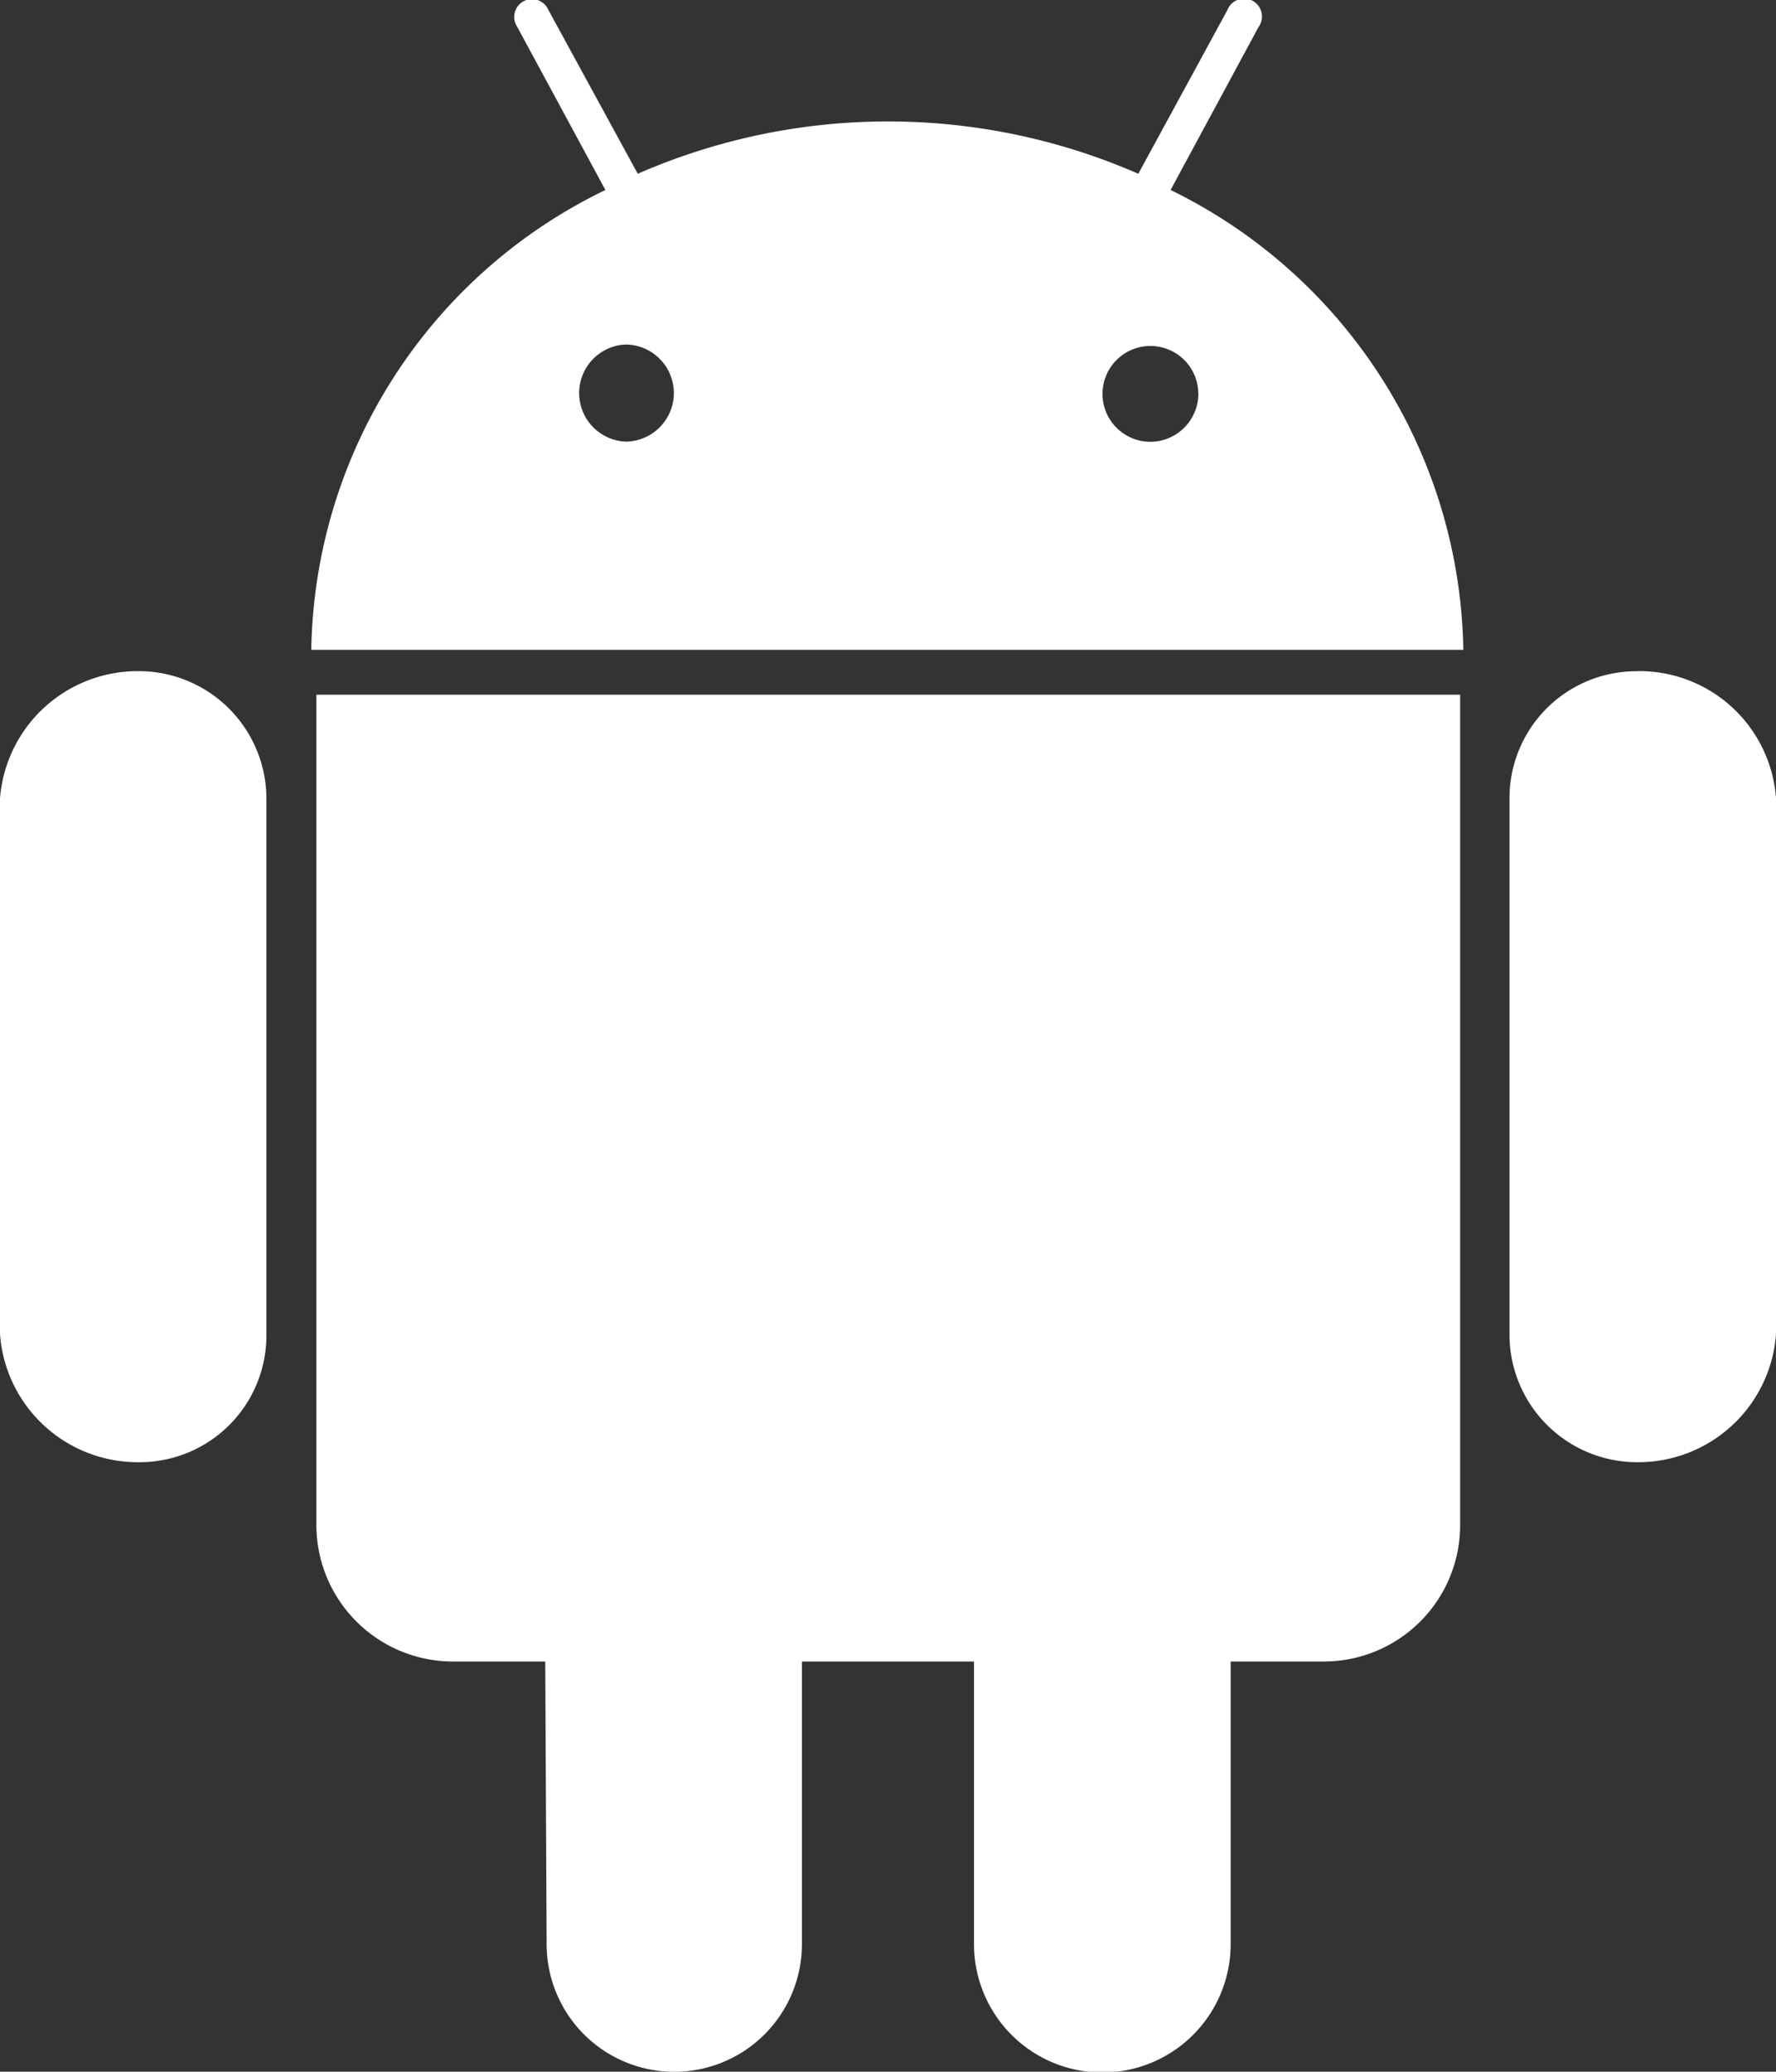 <svg xmlns="http://www.w3.org/2000/svg" width="20.579" height="24" viewBox="0 0 20.579 24"><rect x="0" y="0" width="20.579" height="24" fill="#333333" stroke="none"/><defs><style>.a{fill:#fff;}</style></defs><path class="a" d="M5.337,11.493V17.7a1.469,1.469,0,0,1-1.474,1.484A1.6,1.6,0,0,1,2.25,17.7V11.493A1.6,1.6,0,0,1,3.863,10.02,1.48,1.48,0,0,1,5.337,11.493Zm.579,8.414A1.583,1.583,0,0,0,7.5,21.493H8.568l.016,3.274a1.479,1.479,0,0,0,2.958,0V21.493h1.994v3.274a1.487,1.487,0,0,0,2.974,0V21.493h1.083a1.58,1.58,0,0,0,1.576-1.586V10.293H5.916ZM19.206,9.773H5.857A6.023,6.023,0,0,1,9.265,4.446L8.242,2.554a.206.206,0,1,1,.359-.2L9.64,4.258a7.241,7.241,0,0,1,5.8,0l1.034-1.9a.207.207,0,1,1,.359.2L15.814,4.446a6.037,6.037,0,0,1,3.392,5.327ZM10.058,6.8A.563.563,0,0,0,9.5,6.236a.563.563,0,0,0,0,1.125A.563.563,0,0,0,10.058,6.8Zm6.077,0a.555.555,0,1,0-.547.563A.559.559,0,0,0,16.136,6.8Zm5.08,3.221a1.47,1.47,0,0,0-1.474,1.474V17.7a1.479,1.479,0,0,0,1.474,1.484A1.6,1.6,0,0,0,22.829,17.7V11.493A1.587,1.587,0,0,0,21.216,10.02Z" transform="translate(-2.25 -2.245)"/></svg>